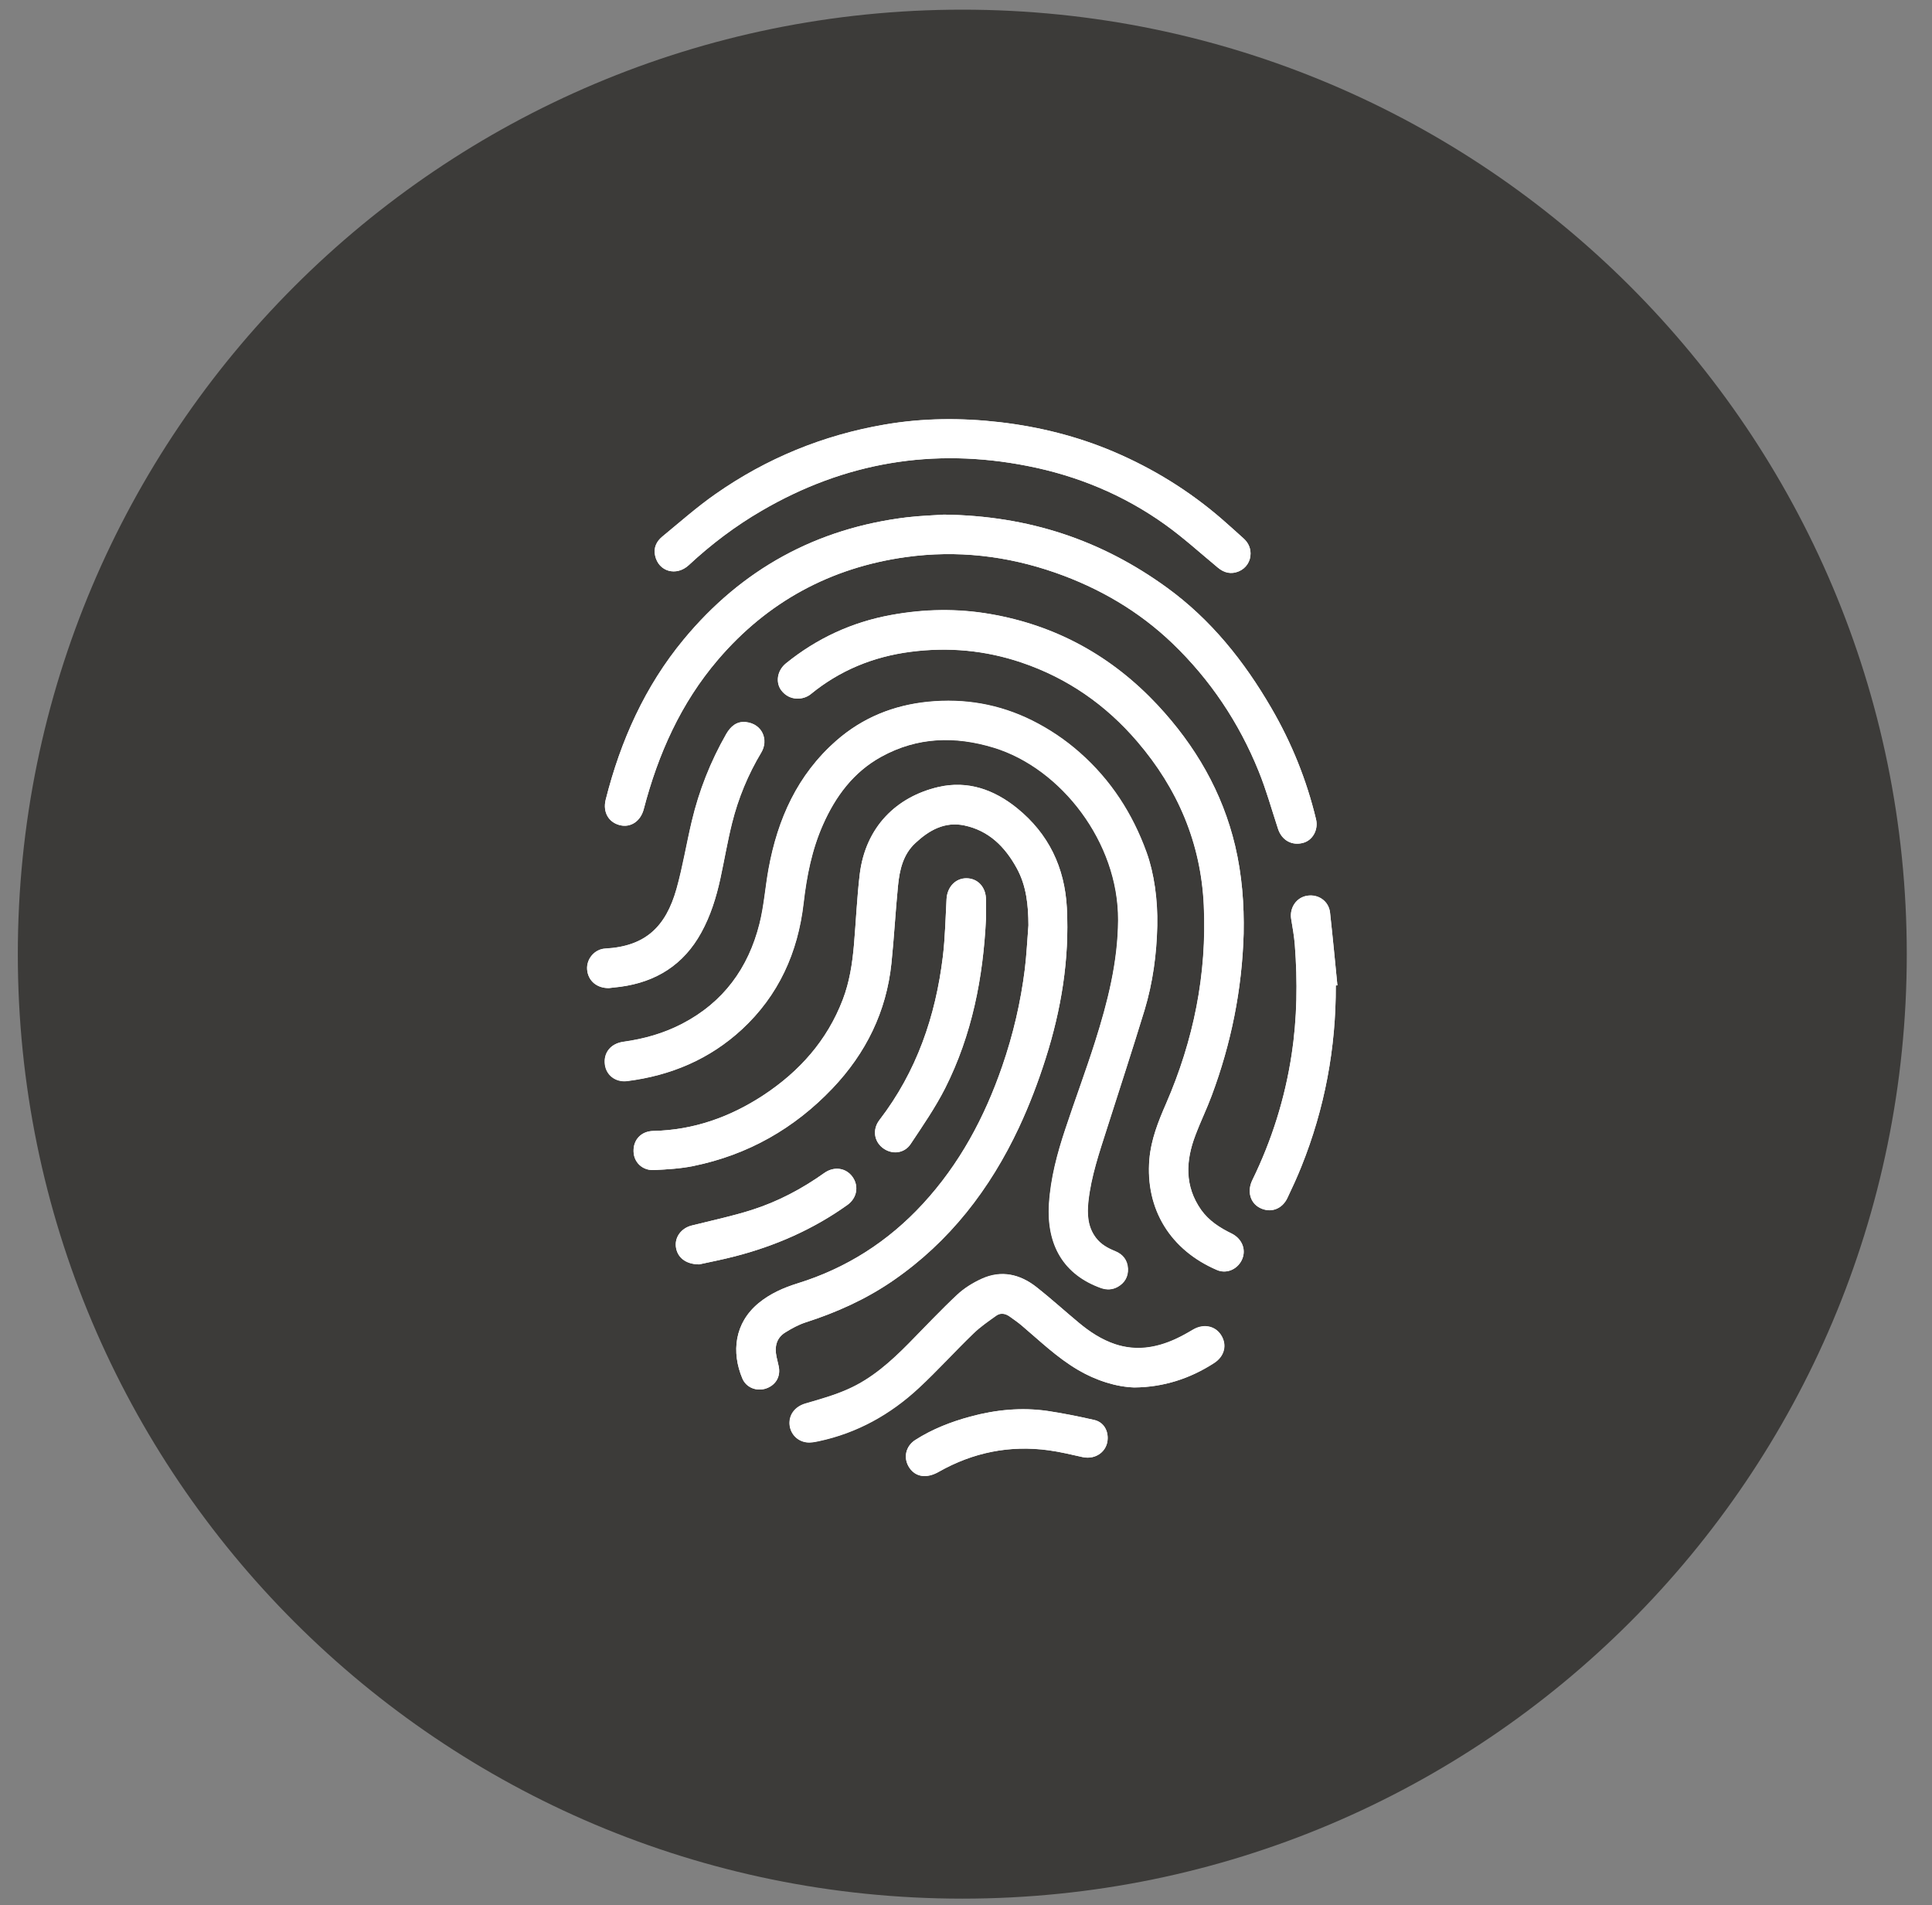 <?xml version="1.0" encoding="UTF-8"?>
<svg width="72" height="71" viewBox="0 0 72 71" fill="none" xmlns="http://www.w3.org/2000/svg">
<rect x="0" y="0" width="72" height="71" fill="#808080" stroke="none"/>
<path d="M35.862 70.755C55.301 70.755 71.06 54.997 71.06 35.558C71.06 16.119 55.301 0.36 35.862 0.36C16.423 0.36 0.664 16.119 0.664 35.558C0.664 54.997 16.423 70.755 35.862 70.755Z" fill="#3C3B39"/>
<path d="M38.327 34.482C38.284 35.026 38.258 35.571 38.194 36.106C38.04 37.345 37.757 38.558 37.349 39.737C36.694 41.636 35.764 43.376 34.392 44.864C33.102 46.266 31.55 47.26 29.724 47.826C29.201 47.989 28.703 48.208 28.275 48.559C27.366 49.309 27.255 50.394 27.666 51.371C27.812 51.718 28.21 51.864 28.558 51.74C28.931 51.607 29.106 51.268 29.012 50.882C28.986 50.775 28.961 50.672 28.939 50.565C28.862 50.192 28.931 49.862 29.269 49.652C29.505 49.506 29.754 49.369 30.015 49.283C31.177 48.91 32.274 48.417 33.282 47.723C35.391 46.27 36.895 44.315 37.971 42.022C38.361 41.19 38.691 40.32 38.97 39.441C39.549 37.62 39.857 35.755 39.759 33.834C39.681 32.325 39.081 31.07 37.903 30.118C37.05 29.428 36.068 29.076 34.97 29.329C33.427 29.689 32.253 30.799 32.038 32.596C31.936 33.466 31.897 34.344 31.824 35.219C31.764 35.909 31.661 36.595 31.408 37.251C30.825 38.777 29.788 39.934 28.446 40.817C27.207 41.632 25.849 42.116 24.348 42.146C23.898 42.155 23.602 42.468 23.611 42.901C23.619 43.312 23.937 43.625 24.374 43.604C24.863 43.578 25.355 43.552 25.836 43.454C27.872 43.038 29.599 42.06 31.027 40.556C32.27 39.248 33.033 37.705 33.221 35.896C33.32 34.936 33.371 33.971 33.466 33.007C33.522 32.42 33.654 31.841 34.113 31.417C34.623 30.941 35.206 30.607 35.939 30.761C36.852 30.954 37.448 31.554 37.885 32.343C38.254 33.007 38.323 33.736 38.327 34.482ZM43.128 34.499C43.149 33.543 43.012 32.544 42.733 31.764C42.211 30.319 41.405 29.068 40.243 28.043C39.699 27.563 39.103 27.164 38.46 26.843C37.242 26.238 35.948 26.015 34.593 26.148C33.303 26.277 32.154 26.74 31.172 27.597C29.724 28.866 28.986 30.517 28.648 32.373C28.523 33.054 28.48 33.753 28.309 34.422C27.893 36.072 26.963 37.349 25.428 38.147C24.738 38.507 24.001 38.713 23.234 38.82C22.766 38.884 22.488 39.227 22.548 39.664C22.599 40.067 22.951 40.337 23.388 40.282C25.004 40.076 26.449 39.467 27.653 38.357C29.021 37.092 29.741 35.489 29.951 33.654C30.067 32.647 30.259 31.665 30.671 30.735C31.142 29.672 31.811 28.763 32.853 28.193C34.194 27.456 35.605 27.417 37.045 27.859C39.553 28.626 41.692 31.387 41.675 34.28C41.666 35.845 41.285 37.337 40.817 38.811C40.47 39.904 40.067 40.98 39.707 42.069C39.407 42.974 39.163 43.895 39.099 44.851C39 46.416 39.664 47.5 41.032 47.993C41.25 48.07 41.46 48.066 41.662 47.95C41.923 47.804 42.052 47.569 42.039 47.273C42.022 46.96 41.855 46.741 41.559 46.621C41.285 46.51 41.032 46.373 40.847 46.128C40.535 45.721 40.513 45.245 40.565 44.765C40.667 43.831 40.972 42.948 41.255 42.06C41.726 40.586 42.206 39.111 42.661 37.628C42.961 36.616 43.102 35.562 43.128 34.499ZM46.347 34.795C46.369 33.693 46.287 32.604 46.03 31.532C45.554 29.518 44.547 27.786 43.141 26.281C41.443 24.464 39.368 23.311 36.908 22.886C35.678 22.672 34.443 22.698 33.209 22.921C31.747 23.186 30.439 23.791 29.286 24.725C28.956 24.995 28.896 25.437 29.115 25.728C29.419 26.131 29.938 26.093 30.212 25.87C31.297 24.983 32.544 24.472 33.937 24.292C35.348 24.108 36.724 24.237 38.065 24.691C39.776 25.27 41.208 26.264 42.382 27.636C43.887 29.393 44.752 31.412 44.86 33.736C44.98 36.312 44.478 38.773 43.454 41.13C43.162 41.799 42.896 42.472 42.832 43.209C42.678 45.078 43.625 46.591 45.348 47.329C45.691 47.479 46.077 47.32 46.257 46.994C46.463 46.617 46.309 46.176 45.893 45.97C45.451 45.755 45.048 45.494 44.761 45.091C44.14 44.208 44.182 43.265 44.547 42.309C44.735 41.812 44.967 41.336 45.151 40.839C45.88 38.888 46.287 36.874 46.347 34.795ZM35.172 19.178C34.855 19.2 34.327 19.217 33.809 19.277C30.427 19.684 27.645 21.21 25.48 23.829C24.035 25.578 23.126 27.606 22.573 29.801C22.458 30.264 22.681 30.649 23.105 30.752C23.512 30.851 23.877 30.598 23.992 30.148C24.528 28.099 25.373 26.204 26.757 24.584C28.601 22.428 30.95 21.154 33.762 20.76C35.665 20.494 37.521 20.709 39.334 21.343C40.967 21.918 42.442 22.775 43.69 23.971C45.1 25.321 46.176 26.929 46.909 28.746C47.192 29.445 47.393 30.174 47.629 30.889C47.77 31.314 48.148 31.528 48.572 31.408C48.923 31.309 49.138 30.919 49.044 30.529C48.692 29.063 48.135 27.683 47.376 26.38C46.364 24.64 45.126 23.092 43.484 21.896C41.066 20.143 38.37 19.221 35.172 19.178ZM46.604 20.623C46.6 20.392 46.502 20.203 46.33 20.053C46.069 19.817 45.807 19.577 45.537 19.346C44.324 18.295 42.974 17.464 41.499 16.834C40.144 16.259 38.73 15.908 37.272 15.736C35.832 15.569 34.392 15.578 32.96 15.826C30.675 16.221 28.57 17.082 26.672 18.411C25.977 18.895 25.338 19.465 24.683 20.001C24.464 20.181 24.352 20.422 24.417 20.709C24.545 21.305 25.21 21.489 25.673 21.06C26.5 20.289 27.4 19.607 28.382 19.037C31.473 17.232 34.773 16.671 38.288 17.365C40.149 17.73 41.868 18.441 43.411 19.543C44.101 20.036 44.731 20.61 45.387 21.154C45.623 21.352 45.88 21.412 46.163 21.296C46.441 21.18 46.609 20.914 46.604 20.623ZM42.271 51.705C43.355 51.697 44.354 51.375 45.25 50.797C45.636 50.548 45.743 50.124 45.511 49.759C45.293 49.412 44.855 49.331 44.47 49.553C44.251 49.682 44.032 49.802 43.805 49.909C43.081 50.239 42.339 50.355 41.563 50.098C41.057 49.931 40.62 49.644 40.217 49.305C39.681 48.863 39.171 48.392 38.623 47.963C38.014 47.487 37.319 47.329 36.595 47.659C36.265 47.809 35.939 48.01 35.678 48.255C35.056 48.833 34.473 49.455 33.877 50.064C33.204 50.745 32.493 51.384 31.61 51.774C31.104 51.997 30.564 52.147 30.032 52.306C29.668 52.413 29.424 52.683 29.428 53.047C29.432 53.407 29.694 53.712 30.067 53.754C30.212 53.772 30.362 53.742 30.508 53.712C31.944 53.407 33.183 52.717 34.246 51.727C34.949 51.075 35.592 50.359 36.282 49.695C36.539 49.446 36.839 49.241 37.127 49.035C37.285 48.919 37.465 48.949 37.624 49.06C37.778 49.172 37.937 49.279 38.083 49.403C38.755 49.974 39.39 50.591 40.162 51.045C40.86 51.457 41.615 51.684 42.271 51.705ZM22.694 36.822C22.835 36.805 22.976 36.792 23.118 36.771C24.451 36.591 25.476 35.948 26.131 34.752C26.479 34.122 26.693 33.44 26.843 32.741C26.993 32.051 27.109 31.352 27.28 30.666C27.512 29.741 27.876 28.858 28.369 28.039C28.643 27.576 28.412 26.976 27.799 26.907C27.456 26.869 27.229 27.066 27.062 27.353C26.479 28.373 26.05 29.458 25.78 30.598C25.578 31.438 25.441 32.291 25.21 33.123C24.811 34.533 24.057 35.266 22.556 35.347C22.153 35.369 21.849 35.738 21.879 36.128C21.913 36.548 22.243 36.826 22.694 36.822ZM49.781 36.724C49.802 36.724 49.819 36.719 49.841 36.719C49.751 35.815 49.665 34.906 49.566 34.002C49.519 33.577 49.129 33.307 48.709 33.38C48.31 33.444 48.053 33.83 48.118 34.242C48.169 34.563 48.229 34.885 48.255 35.21C48.358 36.578 48.345 37.941 48.135 39.3C47.886 40.933 47.397 42.489 46.673 43.972C46.471 44.384 46.587 44.825 46.952 45.01C47.346 45.211 47.775 45.065 47.976 44.645C48.16 44.26 48.34 43.869 48.499 43.471C49.369 41.31 49.789 39.056 49.781 36.724ZM36.745 34.229C36.745 34.032 36.745 33.834 36.745 33.637C36.745 33.603 36.745 33.569 36.745 33.534C36.745 33.071 36.449 32.741 36.029 32.733C35.613 32.724 35.3 33.054 35.275 33.509C35.236 34.22 35.223 34.94 35.138 35.648C34.868 37.877 34.16 39.938 32.776 41.739C32.514 42.082 32.566 42.519 32.891 42.776C33.226 43.038 33.697 42.999 33.937 42.635C34.387 41.958 34.855 41.28 35.223 40.556C36.222 38.567 36.638 36.432 36.745 34.229ZM41.28 53.596C41.28 53.266 41.1 52.991 40.779 52.919C40.204 52.79 39.626 52.67 39.047 52.584C38.07 52.443 37.105 52.537 36.158 52.794C35.438 52.987 34.752 53.257 34.117 53.66C33.745 53.896 33.654 54.337 33.886 54.693C34.126 55.053 34.542 55.105 34.983 54.852C36.261 54.127 37.632 53.849 39.09 54.05C39.514 54.106 39.93 54.209 40.35 54.303C40.843 54.406 41.28 54.08 41.28 53.596ZM26.054 47.119C26.41 47.041 26.894 46.947 27.375 46.823C28.888 46.433 30.302 45.816 31.58 44.903C31.94 44.645 32.013 44.2 31.773 43.861C31.532 43.522 31.087 43.454 30.722 43.711C29.891 44.302 28.995 44.778 28.026 45.087C27.289 45.323 26.53 45.481 25.78 45.67C25.398 45.764 25.145 46.094 25.188 46.459C25.235 46.84 25.535 47.114 26.054 47.119Z" fill="white"/>
<path d="M38.327 34.482C38.323 33.736 38.254 33.007 37.885 32.343C37.452 31.554 36.852 30.954 35.939 30.761C35.206 30.607 34.623 30.941 34.113 31.417C33.654 31.841 33.526 32.42 33.466 33.007C33.371 33.967 33.32 34.936 33.221 35.896C33.033 37.701 32.27 39.248 31.027 40.556C29.599 42.056 27.867 43.038 25.836 43.454C25.36 43.552 24.863 43.578 24.374 43.604C23.937 43.625 23.615 43.312 23.611 42.901C23.602 42.472 23.898 42.155 24.348 42.146C25.849 42.112 27.207 41.627 28.446 40.817C29.788 39.934 30.825 38.777 31.408 37.251C31.657 36.595 31.764 35.913 31.824 35.219C31.901 34.344 31.936 33.466 32.038 32.596C32.253 30.799 33.427 29.689 34.97 29.329C36.068 29.076 37.05 29.428 37.903 30.118C39.077 31.07 39.677 32.33 39.759 33.834C39.857 35.755 39.549 37.624 38.97 39.441C38.691 40.32 38.361 41.186 37.971 42.022C36.895 44.315 35.391 46.27 33.282 47.723C32.274 48.417 31.177 48.91 30.015 49.283C29.754 49.369 29.505 49.506 29.269 49.652C28.926 49.862 28.858 50.192 28.939 50.565C28.961 50.672 28.986 50.775 29.012 50.882C29.111 51.272 28.931 51.607 28.558 51.74C28.21 51.864 27.812 51.718 27.666 51.371C27.255 50.394 27.366 49.305 28.275 48.559C28.703 48.208 29.201 47.989 29.724 47.826C31.55 47.26 33.097 46.266 34.392 44.864C35.764 43.376 36.694 41.636 37.349 39.737C37.757 38.558 38.04 37.345 38.194 36.106C38.258 35.571 38.284 35.022 38.327 34.482Z" fill="white"/>
<path d="M43.128 34.499C43.106 35.566 42.965 36.616 42.652 37.637C42.202 39.12 41.718 40.59 41.246 42.069C40.963 42.956 40.659 43.839 40.556 44.774C40.505 45.254 40.526 45.725 40.839 46.137C41.023 46.377 41.28 46.519 41.55 46.63C41.842 46.75 42.013 46.969 42.031 47.282C42.043 47.577 41.915 47.809 41.653 47.959C41.452 48.07 41.242 48.079 41.023 48.002C39.656 47.509 38.991 46.424 39.09 44.86C39.15 43.899 39.398 42.982 39.699 42.078C40.059 40.989 40.462 39.913 40.809 38.82C41.276 37.345 41.658 35.853 41.666 34.289C41.683 31.395 39.544 28.635 37.037 27.867C35.596 27.426 34.186 27.464 32.844 28.202C31.807 28.772 31.134 29.676 30.662 30.744C30.251 31.674 30.058 32.656 29.942 33.663C29.732 35.498 29.012 37.101 27.645 38.365C26.444 39.476 25 40.084 23.379 40.29C22.942 40.346 22.591 40.076 22.539 39.673C22.483 39.231 22.758 38.893 23.225 38.828C23.992 38.721 24.73 38.515 25.42 38.155C26.954 37.358 27.885 36.081 28.3 34.43C28.468 33.761 28.515 33.063 28.639 32.381C28.978 30.525 29.715 28.875 31.164 27.606C32.141 26.748 33.294 26.286 34.585 26.157C35.939 26.024 37.234 26.247 38.451 26.851C39.094 27.169 39.69 27.567 40.234 28.052C41.396 29.076 42.202 30.328 42.725 31.773C43.012 32.544 43.149 33.539 43.128 34.499Z" fill="white"/>
<path d="M46.347 34.795C46.287 36.874 45.884 38.888 45.156 40.834C44.971 41.332 44.735 41.807 44.551 42.305C44.187 43.261 44.144 44.204 44.765 45.087C45.053 45.49 45.456 45.751 45.897 45.965C46.313 46.171 46.467 46.613 46.261 46.99C46.081 47.32 45.696 47.474 45.353 47.324C43.629 46.583 42.686 45.07 42.836 43.205C42.896 42.463 43.166 41.795 43.458 41.126C44.483 38.768 44.984 36.308 44.864 33.731C44.757 31.408 43.891 29.385 42.386 27.632C41.212 26.264 39.784 25.265 38.07 24.687C36.728 24.232 35.352 24.108 33.942 24.288C32.548 24.468 31.301 24.978 30.217 25.866C29.938 26.093 29.424 26.131 29.119 25.724C28.901 25.433 28.961 24.991 29.291 24.721C30.444 23.787 31.751 23.182 33.213 22.916C34.443 22.689 35.678 22.668 36.912 22.882C39.368 23.306 41.447 24.459 43.145 26.277C44.547 27.782 45.558 29.513 46.034 31.528C46.283 32.604 46.369 33.693 46.347 34.795Z" fill="white"/>
<path d="M35.172 19.178C38.37 19.217 41.066 20.143 43.484 21.896C45.13 23.088 46.364 24.635 47.376 26.38C48.135 27.683 48.692 29.063 49.044 30.529C49.138 30.919 48.923 31.309 48.572 31.408C48.148 31.528 47.766 31.314 47.629 30.889C47.393 30.174 47.192 29.441 46.909 28.746C46.176 26.933 45.1 25.325 43.69 23.971C42.442 22.775 40.972 21.913 39.334 21.343C37.521 20.709 35.665 20.499 33.762 20.76C30.95 21.15 28.601 22.423 26.757 24.584C25.373 26.2 24.528 28.099 23.992 30.148C23.877 30.598 23.508 30.851 23.105 30.752C22.681 30.649 22.458 30.268 22.573 29.801C23.126 27.61 24.031 25.578 25.48 23.829C27.645 21.215 30.427 19.684 33.809 19.277C34.327 19.217 34.855 19.204 35.172 19.178Z" fill="white"/>
<path d="M46.604 20.623C46.609 20.914 46.437 21.18 46.159 21.292C45.876 21.407 45.618 21.347 45.383 21.15C44.727 20.606 44.097 20.031 43.407 19.538C41.863 18.437 40.144 17.725 38.284 17.361C34.773 16.671 31.468 17.228 28.378 19.033C27.4 19.603 26.5 20.284 25.668 21.056C25.206 21.489 24.541 21.305 24.412 20.704C24.348 20.417 24.46 20.177 24.678 19.997C25.334 19.457 25.973 18.891 26.667 18.407C28.566 17.078 30.667 16.216 32.956 15.822C34.388 15.573 35.828 15.565 37.268 15.732C38.73 15.903 40.14 16.255 41.495 16.829C42.969 17.455 44.32 18.291 45.533 19.341C45.798 19.573 46.06 19.813 46.326 20.049C46.502 20.203 46.604 20.392 46.604 20.623Z" fill="white"/>
<path d="M42.271 51.705C41.61 51.684 40.86 51.457 40.153 51.037C39.386 50.582 38.747 49.965 38.074 49.395C37.928 49.27 37.77 49.163 37.615 49.052C37.457 48.941 37.277 48.915 37.118 49.026C36.827 49.236 36.526 49.438 36.274 49.686C35.583 50.355 34.94 51.067 34.237 51.718C33.17 52.704 31.936 53.399 30.5 53.703C30.354 53.733 30.199 53.767 30.058 53.746C29.685 53.699 29.428 53.394 29.419 53.038C29.415 52.674 29.659 52.4 30.024 52.297C30.555 52.143 31.095 51.993 31.601 51.765C32.484 51.375 33.196 50.737 33.869 50.055C34.465 49.451 35.048 48.829 35.669 48.246C35.931 48.002 36.256 47.8 36.587 47.65C37.315 47.32 38.005 47.479 38.614 47.955C39.158 48.383 39.673 48.85 40.209 49.296C40.616 49.631 41.049 49.918 41.555 50.089C42.331 50.346 43.072 50.231 43.797 49.901C44.024 49.798 44.247 49.673 44.461 49.545C44.847 49.318 45.284 49.399 45.503 49.751C45.734 50.119 45.627 50.539 45.241 50.788C44.354 51.375 43.355 51.697 42.271 51.705Z" fill="white"/>
<path d="M22.694 36.822C22.243 36.831 21.913 36.552 21.883 36.132C21.853 35.742 22.158 35.373 22.561 35.352C24.057 35.27 24.815 34.537 25.214 33.127C25.45 32.3 25.587 31.442 25.784 30.602C26.054 29.462 26.483 28.378 27.066 27.357C27.229 27.07 27.46 26.873 27.803 26.911C28.42 26.98 28.652 27.58 28.373 28.043C27.88 28.866 27.516 29.745 27.285 30.671C27.113 31.357 26.997 32.055 26.847 32.746C26.693 33.444 26.483 34.126 26.136 34.756C25.48 35.952 24.455 36.595 23.122 36.775C22.976 36.788 22.835 36.805 22.694 36.822Z" fill="white"/>
<path d="M49.781 36.724C49.789 39.056 49.369 41.306 48.499 43.475C48.34 43.874 48.16 44.264 47.976 44.65C47.775 45.07 47.346 45.215 46.952 45.014C46.583 44.825 46.471 44.384 46.673 43.977C47.397 42.493 47.886 40.937 48.135 39.304C48.34 37.945 48.358 36.582 48.255 35.215C48.229 34.889 48.173 34.567 48.118 34.246C48.053 33.834 48.31 33.449 48.709 33.384C49.125 33.316 49.515 33.581 49.566 34.006C49.669 34.91 49.751 35.815 49.841 36.724C49.819 36.719 49.802 36.724 49.781 36.724Z" fill="white"/>
<path d="M36.745 34.229C36.642 36.436 36.226 38.567 35.223 40.551C34.855 41.276 34.387 41.953 33.937 42.63C33.697 42.991 33.226 43.033 32.891 42.772C32.566 42.519 32.51 42.078 32.776 41.735C34.16 39.934 34.867 37.872 35.138 35.643C35.223 34.936 35.236 34.22 35.275 33.504C35.3 33.05 35.613 32.72 36.029 32.728C36.449 32.737 36.745 33.067 36.745 33.53C36.745 33.564 36.745 33.599 36.745 33.633C36.745 33.834 36.745 34.032 36.745 34.229Z" fill="white"/>
<path d="M41.28 53.596C41.276 54.08 40.839 54.406 40.35 54.299C39.934 54.209 39.514 54.106 39.09 54.046C37.632 53.844 36.261 54.123 34.983 54.847C34.538 55.1 34.122 55.049 33.886 54.689C33.654 54.337 33.744 53.892 34.117 53.656C34.748 53.253 35.438 52.987 36.158 52.79C37.105 52.533 38.074 52.438 39.047 52.58C39.63 52.666 40.204 52.786 40.779 52.914C41.105 52.991 41.285 53.266 41.28 53.596Z" fill="white"/>
<path d="M26.054 47.119C25.535 47.114 25.231 46.844 25.188 46.459C25.145 46.094 25.398 45.764 25.78 45.67C26.53 45.481 27.289 45.323 28.026 45.087C28.995 44.778 29.891 44.302 30.722 43.711C31.087 43.454 31.528 43.518 31.773 43.861C32.013 44.2 31.94 44.645 31.58 44.903C30.302 45.816 28.892 46.433 27.375 46.823C26.899 46.947 26.41 47.037 26.054 47.119Z" fill="white"/>
</svg>
